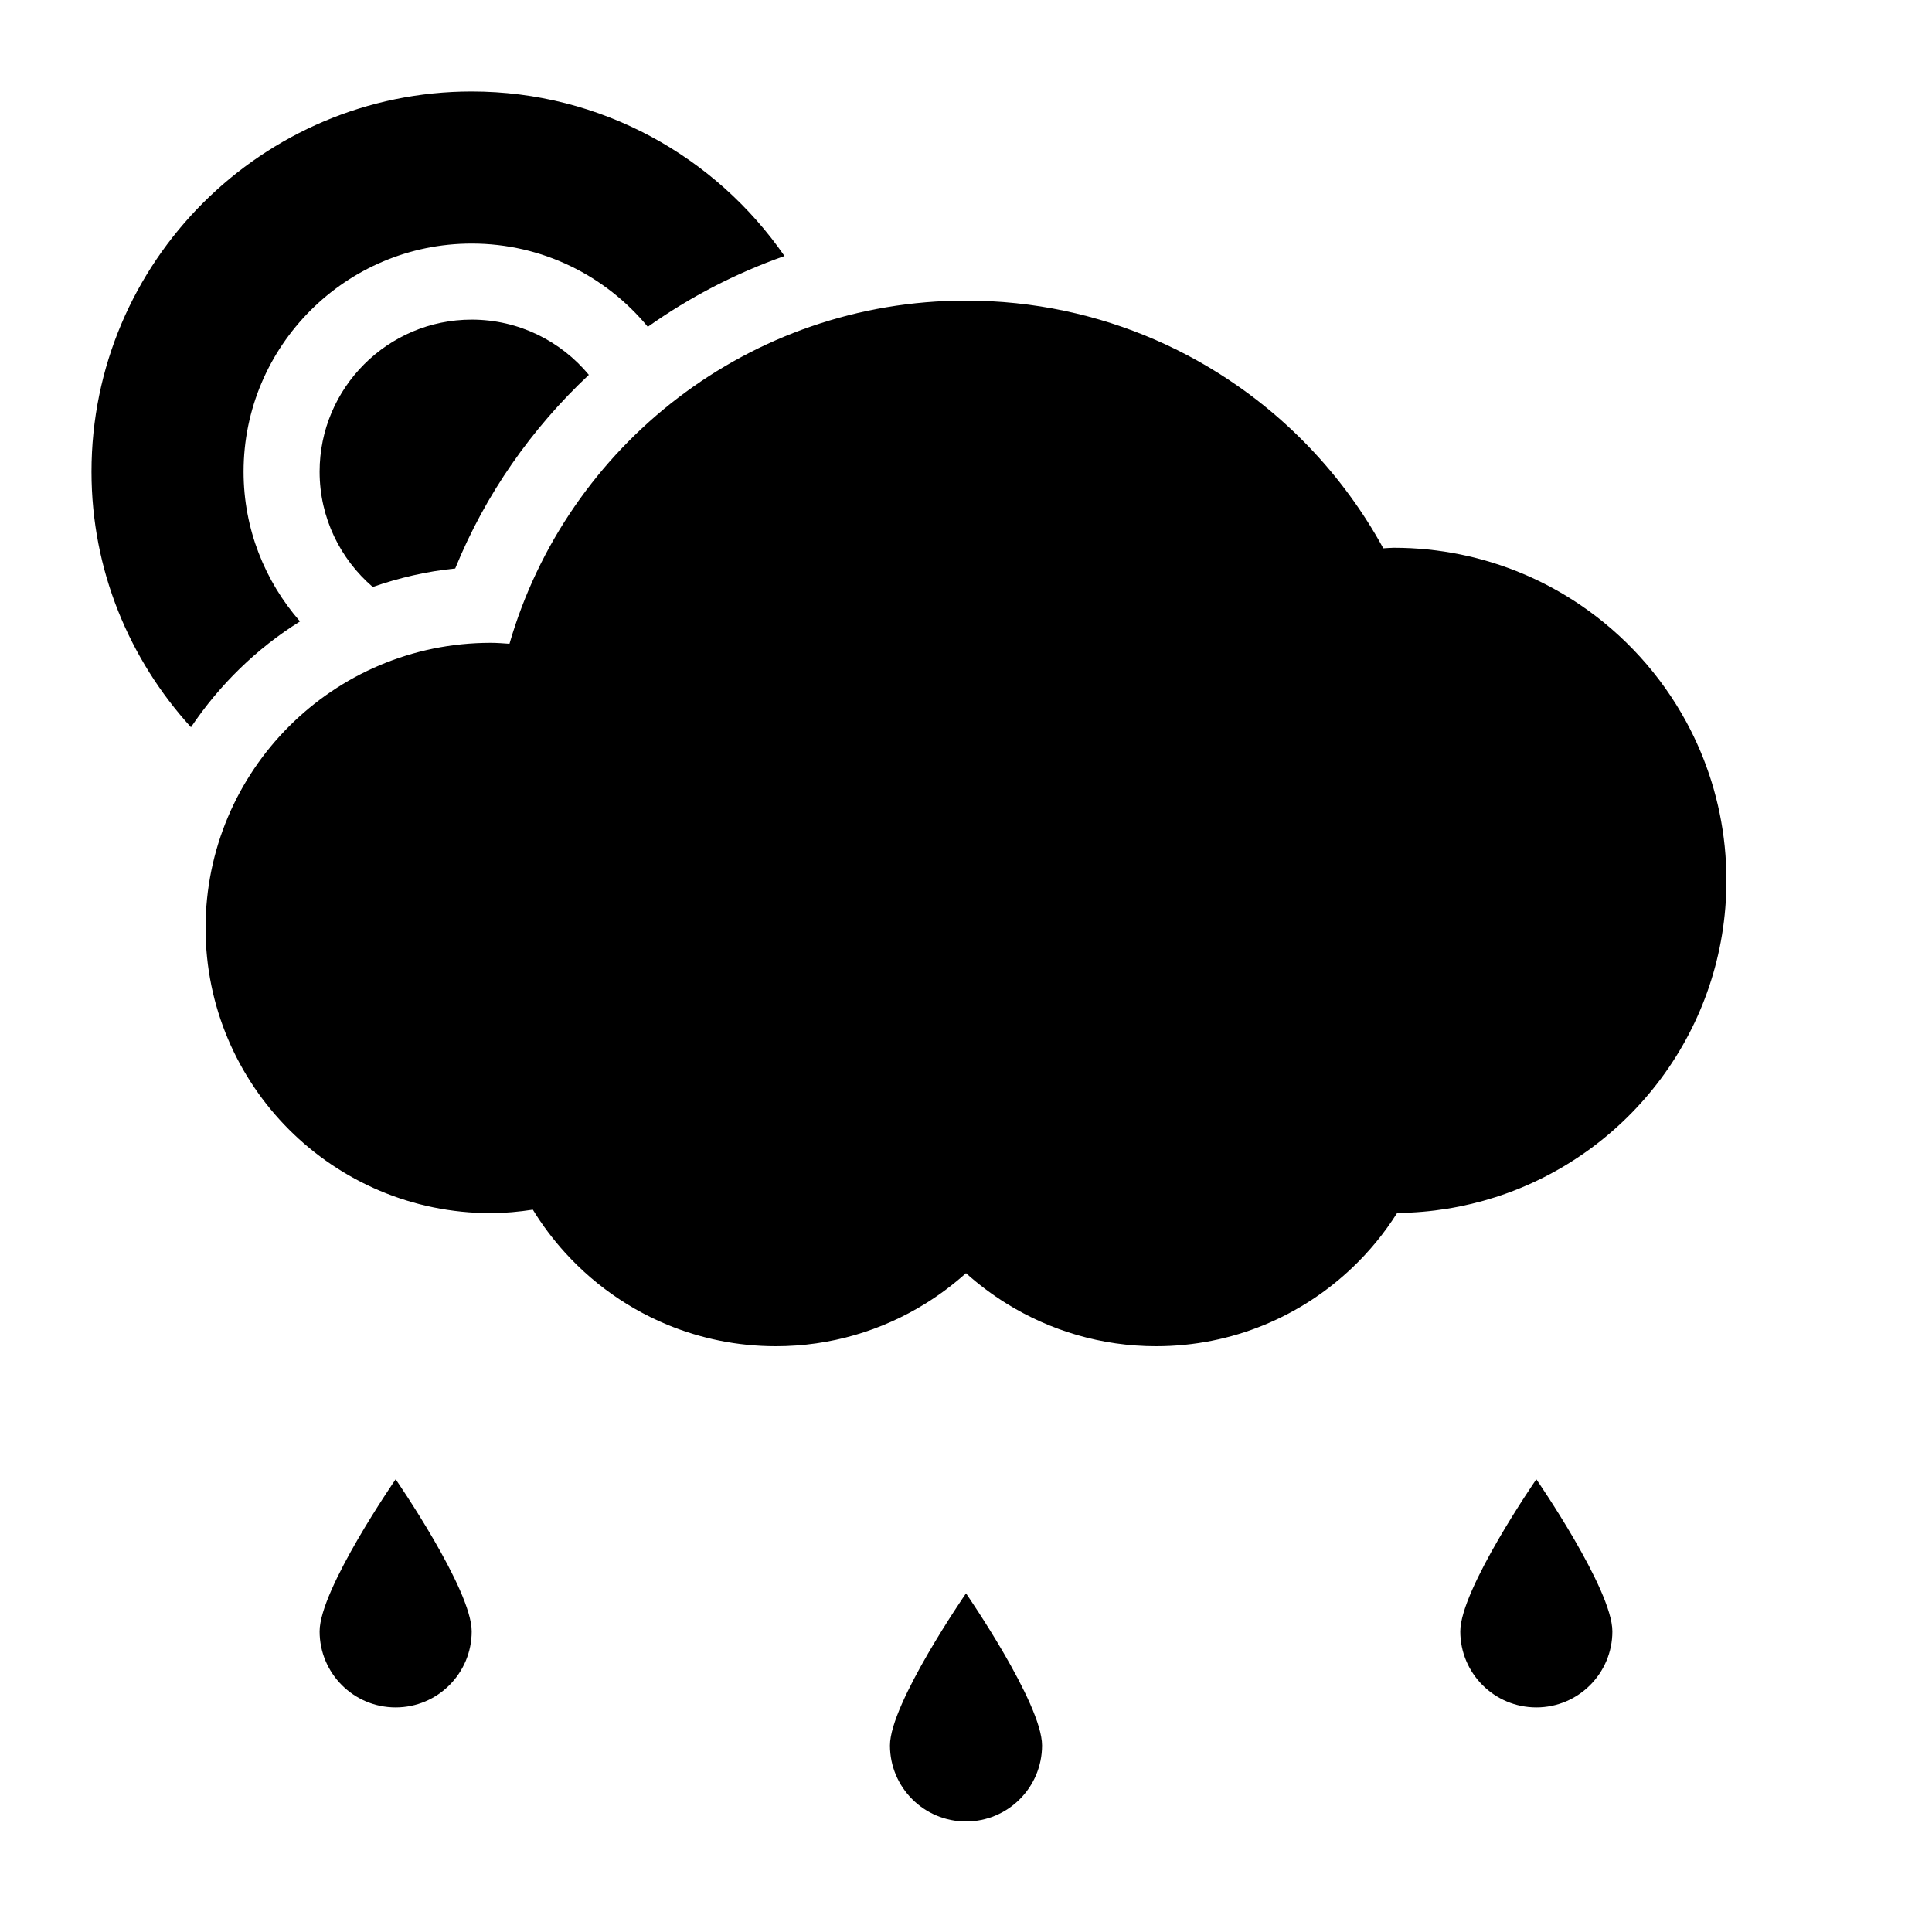 <?xml version="1.0" encoding="UTF-8"?>
<!-- Uploaded to: SVG Repo, www.svgrepo.com, Generator: SVG Repo Mixer Tools -->
<svg fill="#000000" width="800px" height="800px" version="1.1" viewBox="144 144 512 512" xmlns="http://www.w3.org/2000/svg">
 <g>
  <path d="m228.7 576.33c0 11.129 9.023 20.152 20.152 20.152 11.129 0 20.152-9.023 20.152-20.152 0-11.129-20.152-40.305-20.152-40.305s-20.152 29.176-20.152 40.305z"/>
  <path d="m530.99 576.33c0 11.129 9.023 20.152 20.152 20.152s20.152-9.023 20.152-20.152c0-11.129-20.152-40.305-20.152-40.305s-20.152 29.176-20.152 40.305z"/>
  <path d="m379.85 606.56c0 11.129 9.023 20.152 20.152 20.152s20.152-9.023 20.152-20.152-20.152-40.305-20.152-40.305-20.152 29.176-20.152 40.305z"/>
  <path d="m228.7 269.01c0 12.207 5.477 23.145 14.082 30.539 6.973-2.418 14.262-4.144 21.852-4.891 8.039-19.746 20.285-37.129 35.418-51.316-7.398-8.934-18.566-14.637-31.047-14.637-22.223 0-40.305 18.082-40.305 40.305z"/>
  <path d="m223.5 308.68c-9.281-10.633-14.949-24.492-14.949-39.676 0-33.336 27.121-60.457 60.457-60.457 18.766 0 35.562 8.594 46.664 22.059 11.105-7.875 23.285-14.191 36.23-18.758-18.207-26.309-48.555-43.605-82.895-43.605-55.559 0-100.76 45.203-100.76 100.76 0 26.082 10.047 49.801 26.363 67.719 7.559-11.25 17.379-20.859 28.891-28.043z"/>
  <path d="m599.73 359.56c-0.59-2.871-1.316-5.688-2.172-8.449-1.719-5.523-3.965-10.812-6.676-15.809-6.785-12.496-16.504-23.16-28.227-31.086-4.691-3.168-9.703-5.898-14.977-8.125-10.555-4.461-22.152-6.93-34.324-6.93-0.934 0-1.84 0.109-2.766 0.141-1.336-2.445-2.75-4.84-4.242-7.18-5.961-9.371-13.125-17.898-21.27-25.371-4.074-3.734-8.395-7.203-12.938-10.383-6.812-4.766-14.117-8.883-21.82-12.242-15.414-6.731-32.43-10.461-50.32-10.461-57.402 0-105.8 38.422-120.98 90.938-1.652-0.109-3.297-0.25-4.973-0.25-41.734 0-75.57 33.836-75.57 75.57s33.836 75.57 75.57 75.57c3.805 0 7.512-0.371 11.164-0.918 2.488 4.066 5.352 7.875 8.539 11.387 1.062 1.168 2.16 2.309 3.289 3.41 2.262 2.203 4.664 4.266 7.188 6.176 2.523 1.91 5.176 3.664 7.93 5.246s5.621 2.996 8.586 4.231c8.898 3.695 18.645 5.738 28.875 5.738 14.535 0 28.082-4.141 39.59-11.27 3.836-2.379 7.445-5.09 10.793-8.086 3.344 2.996 6.953 5.707 10.793 8.086 11.504 7.125 25.051 11.27 39.586 11.27 20.191 0 38.496-7.941 52.035-20.852 4.516-4.301 8.496-9.16 11.844-14.461 9.055-0.09 17.773-1.547 25.98-4.168 35.543-11.359 61.285-44.637 61.285-83.953 0-6.086-0.617-12.031-1.793-17.77z"/>
 </g>
</svg>